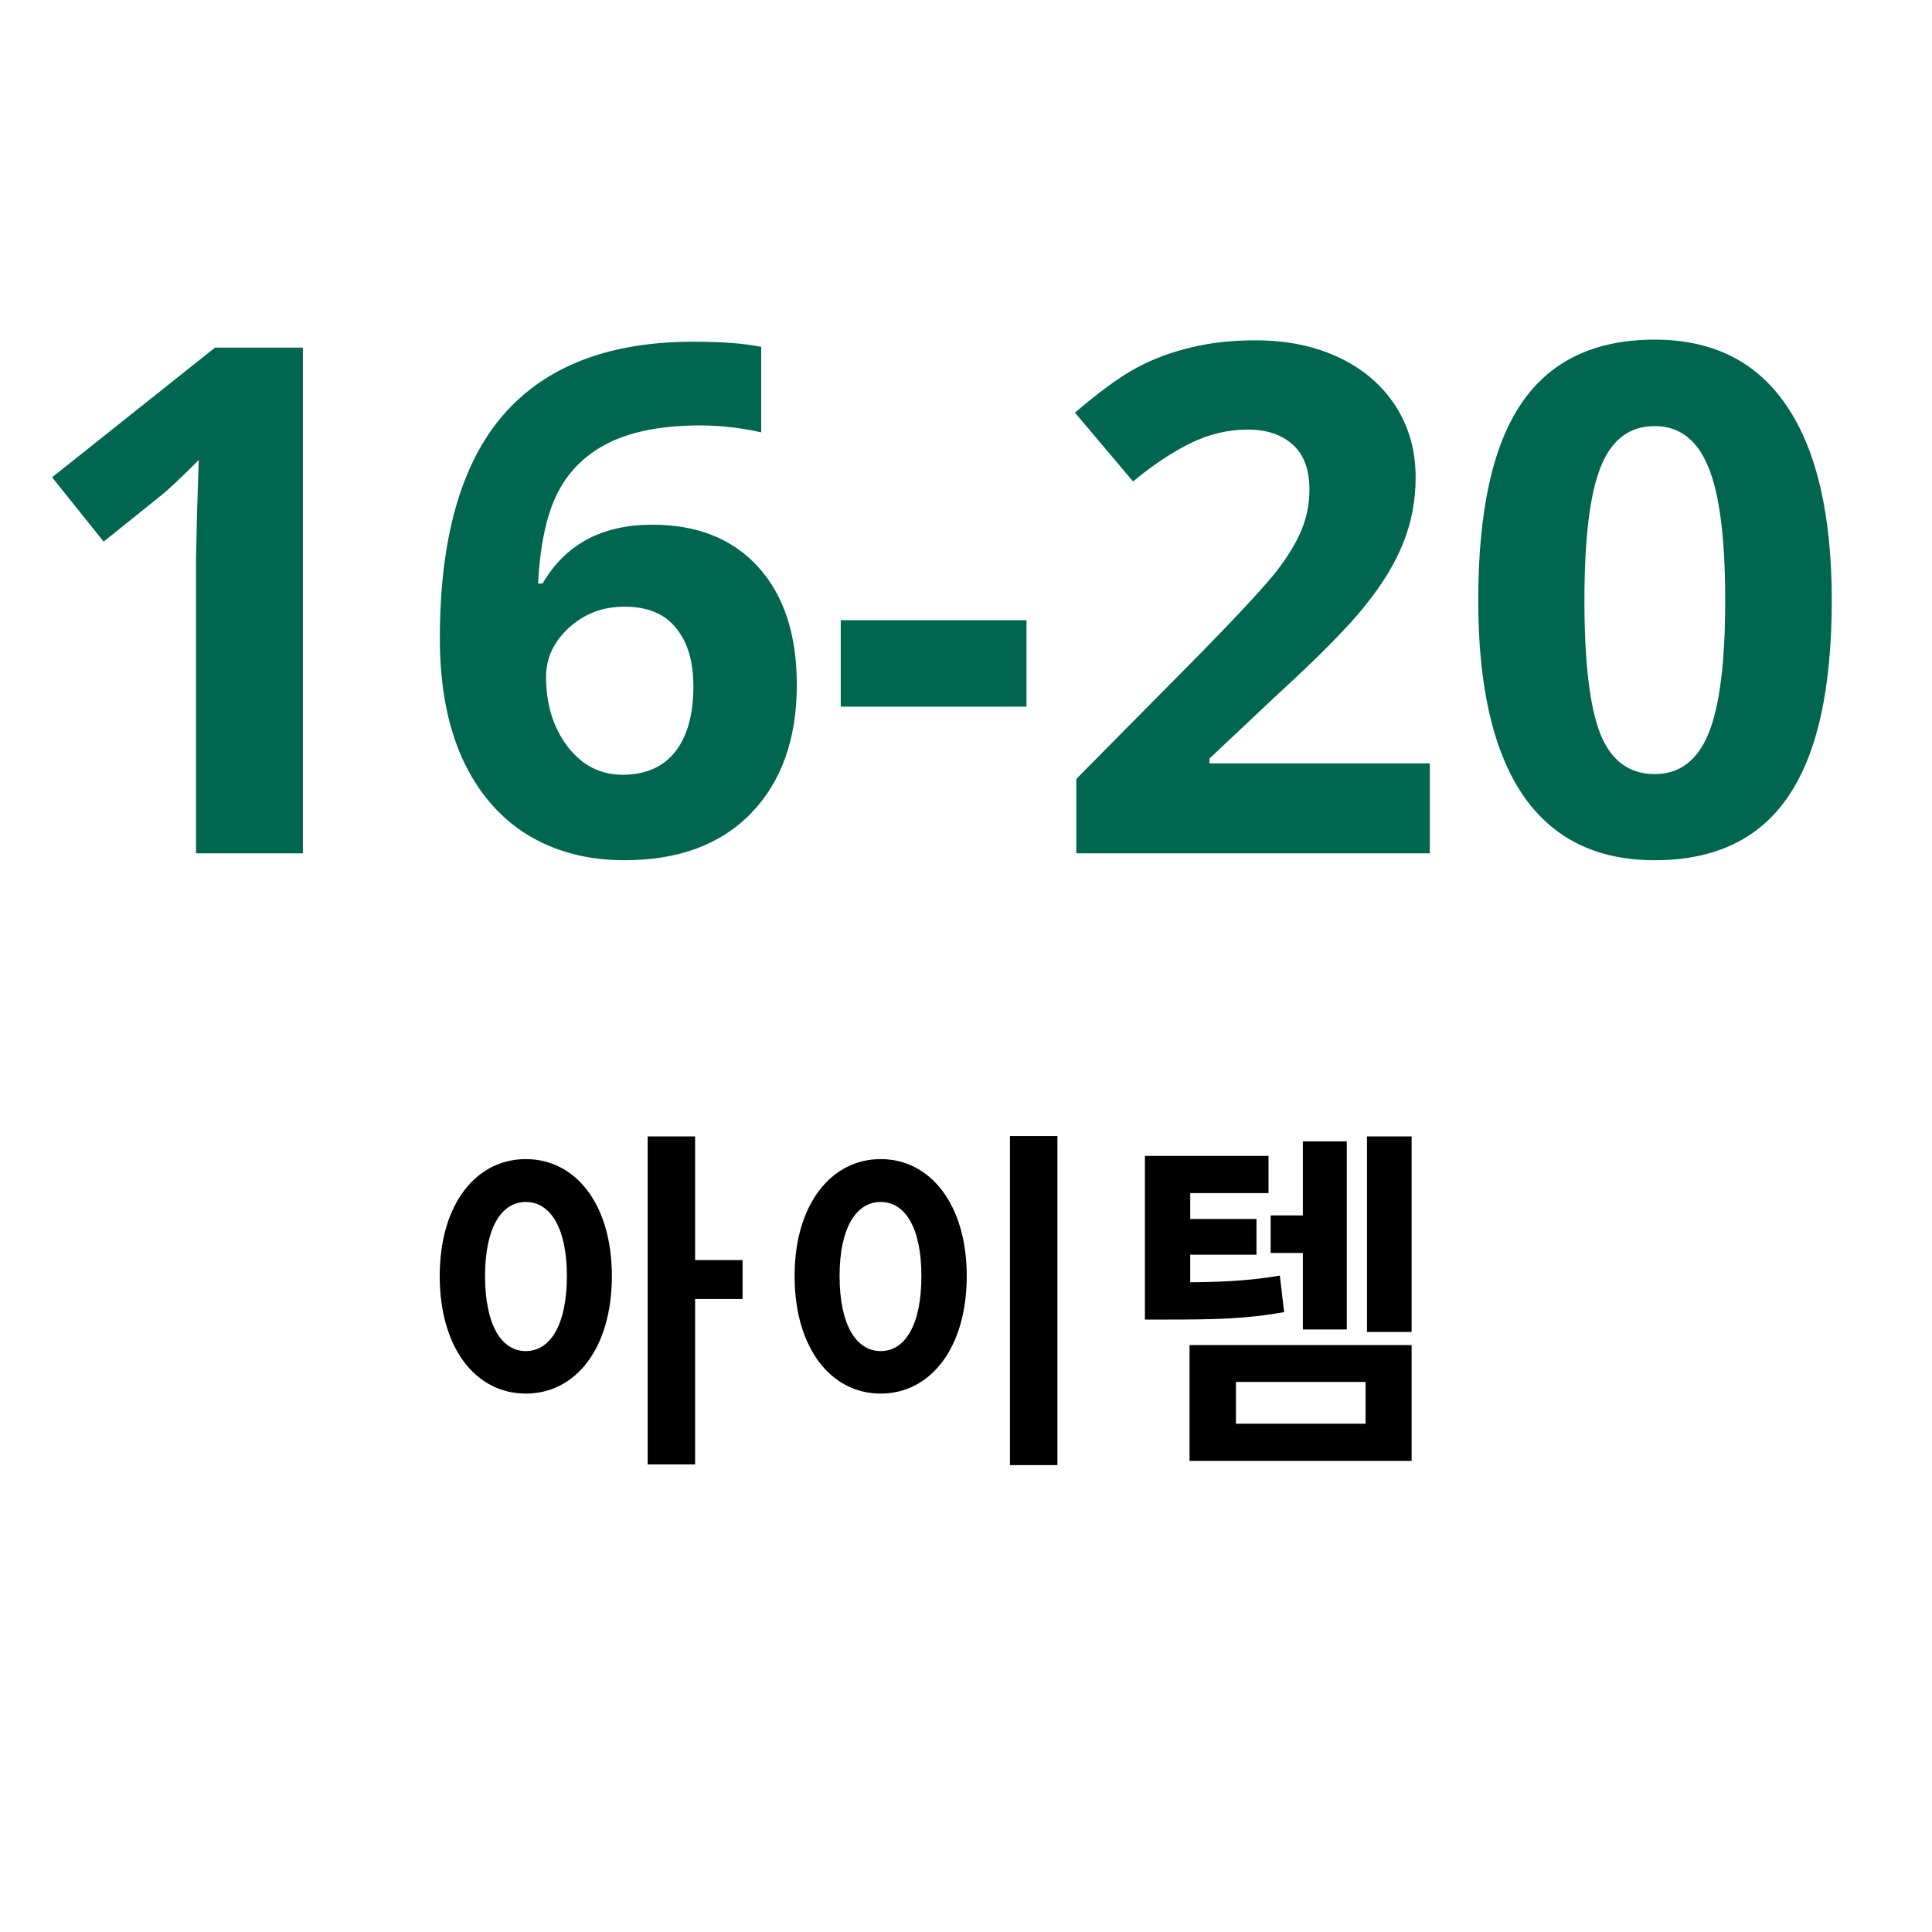 <svg width="60" height="60" viewBox="0 0 60 60" fill="none" xmlns="http://www.w3.org/2000/svg">
<path d="M9.406 26.5H6.087V17.412L6.119 15.919L6.173 14.286C5.621 14.838 5.238 15.199 5.023 15.371L3.219 16.821L1.618 14.823L6.678 10.795H9.406V26.5ZM13.66 19.829C13.66 16.721 14.315 14.408 15.626 12.89C16.944 11.371 18.913 10.612 21.534 10.612C22.429 10.612 23.131 10.666 23.64 10.773V13.427C23.002 13.284 22.372 13.212 21.749 13.212C20.61 13.212 19.679 13.384 18.956 13.727C18.24 14.071 17.703 14.58 17.345 15.253C16.987 15.926 16.775 16.882 16.711 18.121H16.851C17.56 16.904 18.695 16.295 20.256 16.295C21.66 16.295 22.759 16.735 23.554 17.616C24.349 18.497 24.746 19.715 24.746 21.269C24.746 22.944 24.273 24.273 23.328 25.254C22.383 26.228 21.072 26.715 19.396 26.715C18.236 26.715 17.223 26.446 16.356 25.909C15.497 25.372 14.831 24.588 14.358 23.557C13.893 22.525 13.66 21.283 13.66 19.829ZM19.332 24.061C20.041 24.061 20.585 23.825 20.965 23.352C21.344 22.873 21.534 22.192 21.534 21.311C21.534 20.545 21.355 19.944 20.997 19.507C20.646 19.063 20.113 18.841 19.396 18.841C18.723 18.841 18.147 19.059 17.667 19.496C17.194 19.933 16.958 20.441 16.958 21.021C16.958 21.874 17.18 22.593 17.624 23.181C18.075 23.768 18.645 24.061 19.332 24.061ZM26.11 21.945V19.26H31.879V21.945H26.11ZM44.404 26.5H33.426V24.19L37.368 20.205C38.535 19.009 39.298 18.182 39.656 17.724C40.014 17.258 40.272 16.828 40.43 16.435C40.587 16.041 40.666 15.633 40.666 15.21C40.666 14.58 40.491 14.111 40.14 13.803C39.796 13.495 39.334 13.341 38.754 13.341C38.145 13.341 37.554 13.48 36.981 13.76C36.408 14.039 35.81 14.437 35.188 14.952L33.383 12.815C34.156 12.156 34.797 11.69 35.306 11.418C35.814 11.146 36.369 10.938 36.971 10.795C37.572 10.645 38.245 10.569 38.99 10.569C39.971 10.569 40.838 10.748 41.59 11.106C42.342 11.464 42.925 11.966 43.341 12.61C43.756 13.255 43.964 13.992 43.964 14.823C43.964 15.546 43.835 16.227 43.577 16.864C43.327 17.494 42.933 18.143 42.395 18.809C41.866 19.475 40.927 20.424 39.581 21.655L37.562 23.557V23.707H44.404V26.5ZM56.887 18.648C56.887 21.39 56.435 23.421 55.533 24.738C54.638 26.056 53.256 26.715 51.387 26.715C49.575 26.715 48.207 26.035 47.283 24.674C46.367 23.313 45.908 21.304 45.908 18.648C45.908 15.876 46.356 13.835 47.251 12.524C48.146 11.207 49.525 10.548 51.387 10.548C53.199 10.548 54.566 11.235 55.49 12.61C56.421 13.985 56.887 15.998 56.887 18.648ZM49.206 18.648C49.206 20.574 49.371 21.956 49.7 22.794C50.037 23.625 50.599 24.04 51.387 24.04C52.16 24.04 52.719 23.617 53.062 22.773C53.406 21.927 53.578 20.552 53.578 18.648C53.578 16.721 53.403 15.339 53.052 14.501C52.708 13.656 52.153 13.233 51.387 13.233C50.606 13.233 50.047 13.656 49.711 14.501C49.374 15.339 49.206 16.721 49.206 18.648Z" fill="#00664F"/>
<path d="M16.329 35.997C17.88 35.997 19.002 37.405 19.002 39.627C19.002 41.871 17.88 43.279 16.329 43.279C14.778 43.279 13.656 41.871 13.656 39.627C13.656 37.405 14.778 35.997 16.329 35.997ZM16.329 37.328C15.57 37.328 15.064 38.131 15.064 39.627C15.064 41.145 15.57 41.959 16.329 41.959C17.088 41.959 17.605 41.145 17.605 39.627C17.605 38.131 17.088 37.328 16.329 37.328ZM20.113 35.293H21.587V45.479H20.113V35.293ZM21.257 39.132H23.061V40.342H21.257V39.132ZM31.365 35.282H32.839V45.501H31.365V35.282ZM27.35 35.997C28.89 35.997 30.023 37.405 30.023 39.627C30.023 41.871 28.89 43.279 27.35 43.279C25.81 43.279 24.677 41.871 24.677 39.627C24.677 37.405 25.81 35.997 27.35 35.997ZM27.35 37.328C26.591 37.328 26.074 38.131 26.074 39.627C26.074 41.145 26.591 41.959 27.35 41.959C28.109 41.959 28.615 41.145 28.615 39.627C28.615 38.131 28.109 37.328 27.35 37.328ZM39.461 37.746H41.012V38.912H39.461V37.746ZM35.556 39.825H36.249C37.701 39.825 38.636 39.803 39.747 39.616L39.879 40.749C38.724 40.958 37.756 40.98 36.249 40.98H35.556V39.825ZM35.556 35.898H39.395V37.053H36.964V40.496H35.556V35.898ZM36.546 37.856H39.021V38.967H36.546V37.856ZM42.453 35.293H43.839V41.365H42.453V35.293ZM40.462 35.447H41.826V41.288H40.462V35.447ZM36.942 41.772H43.839V45.369H36.942V41.772ZM42.409 42.916H38.383V44.214H42.409V42.916Z" fill="black"/>
</svg>
